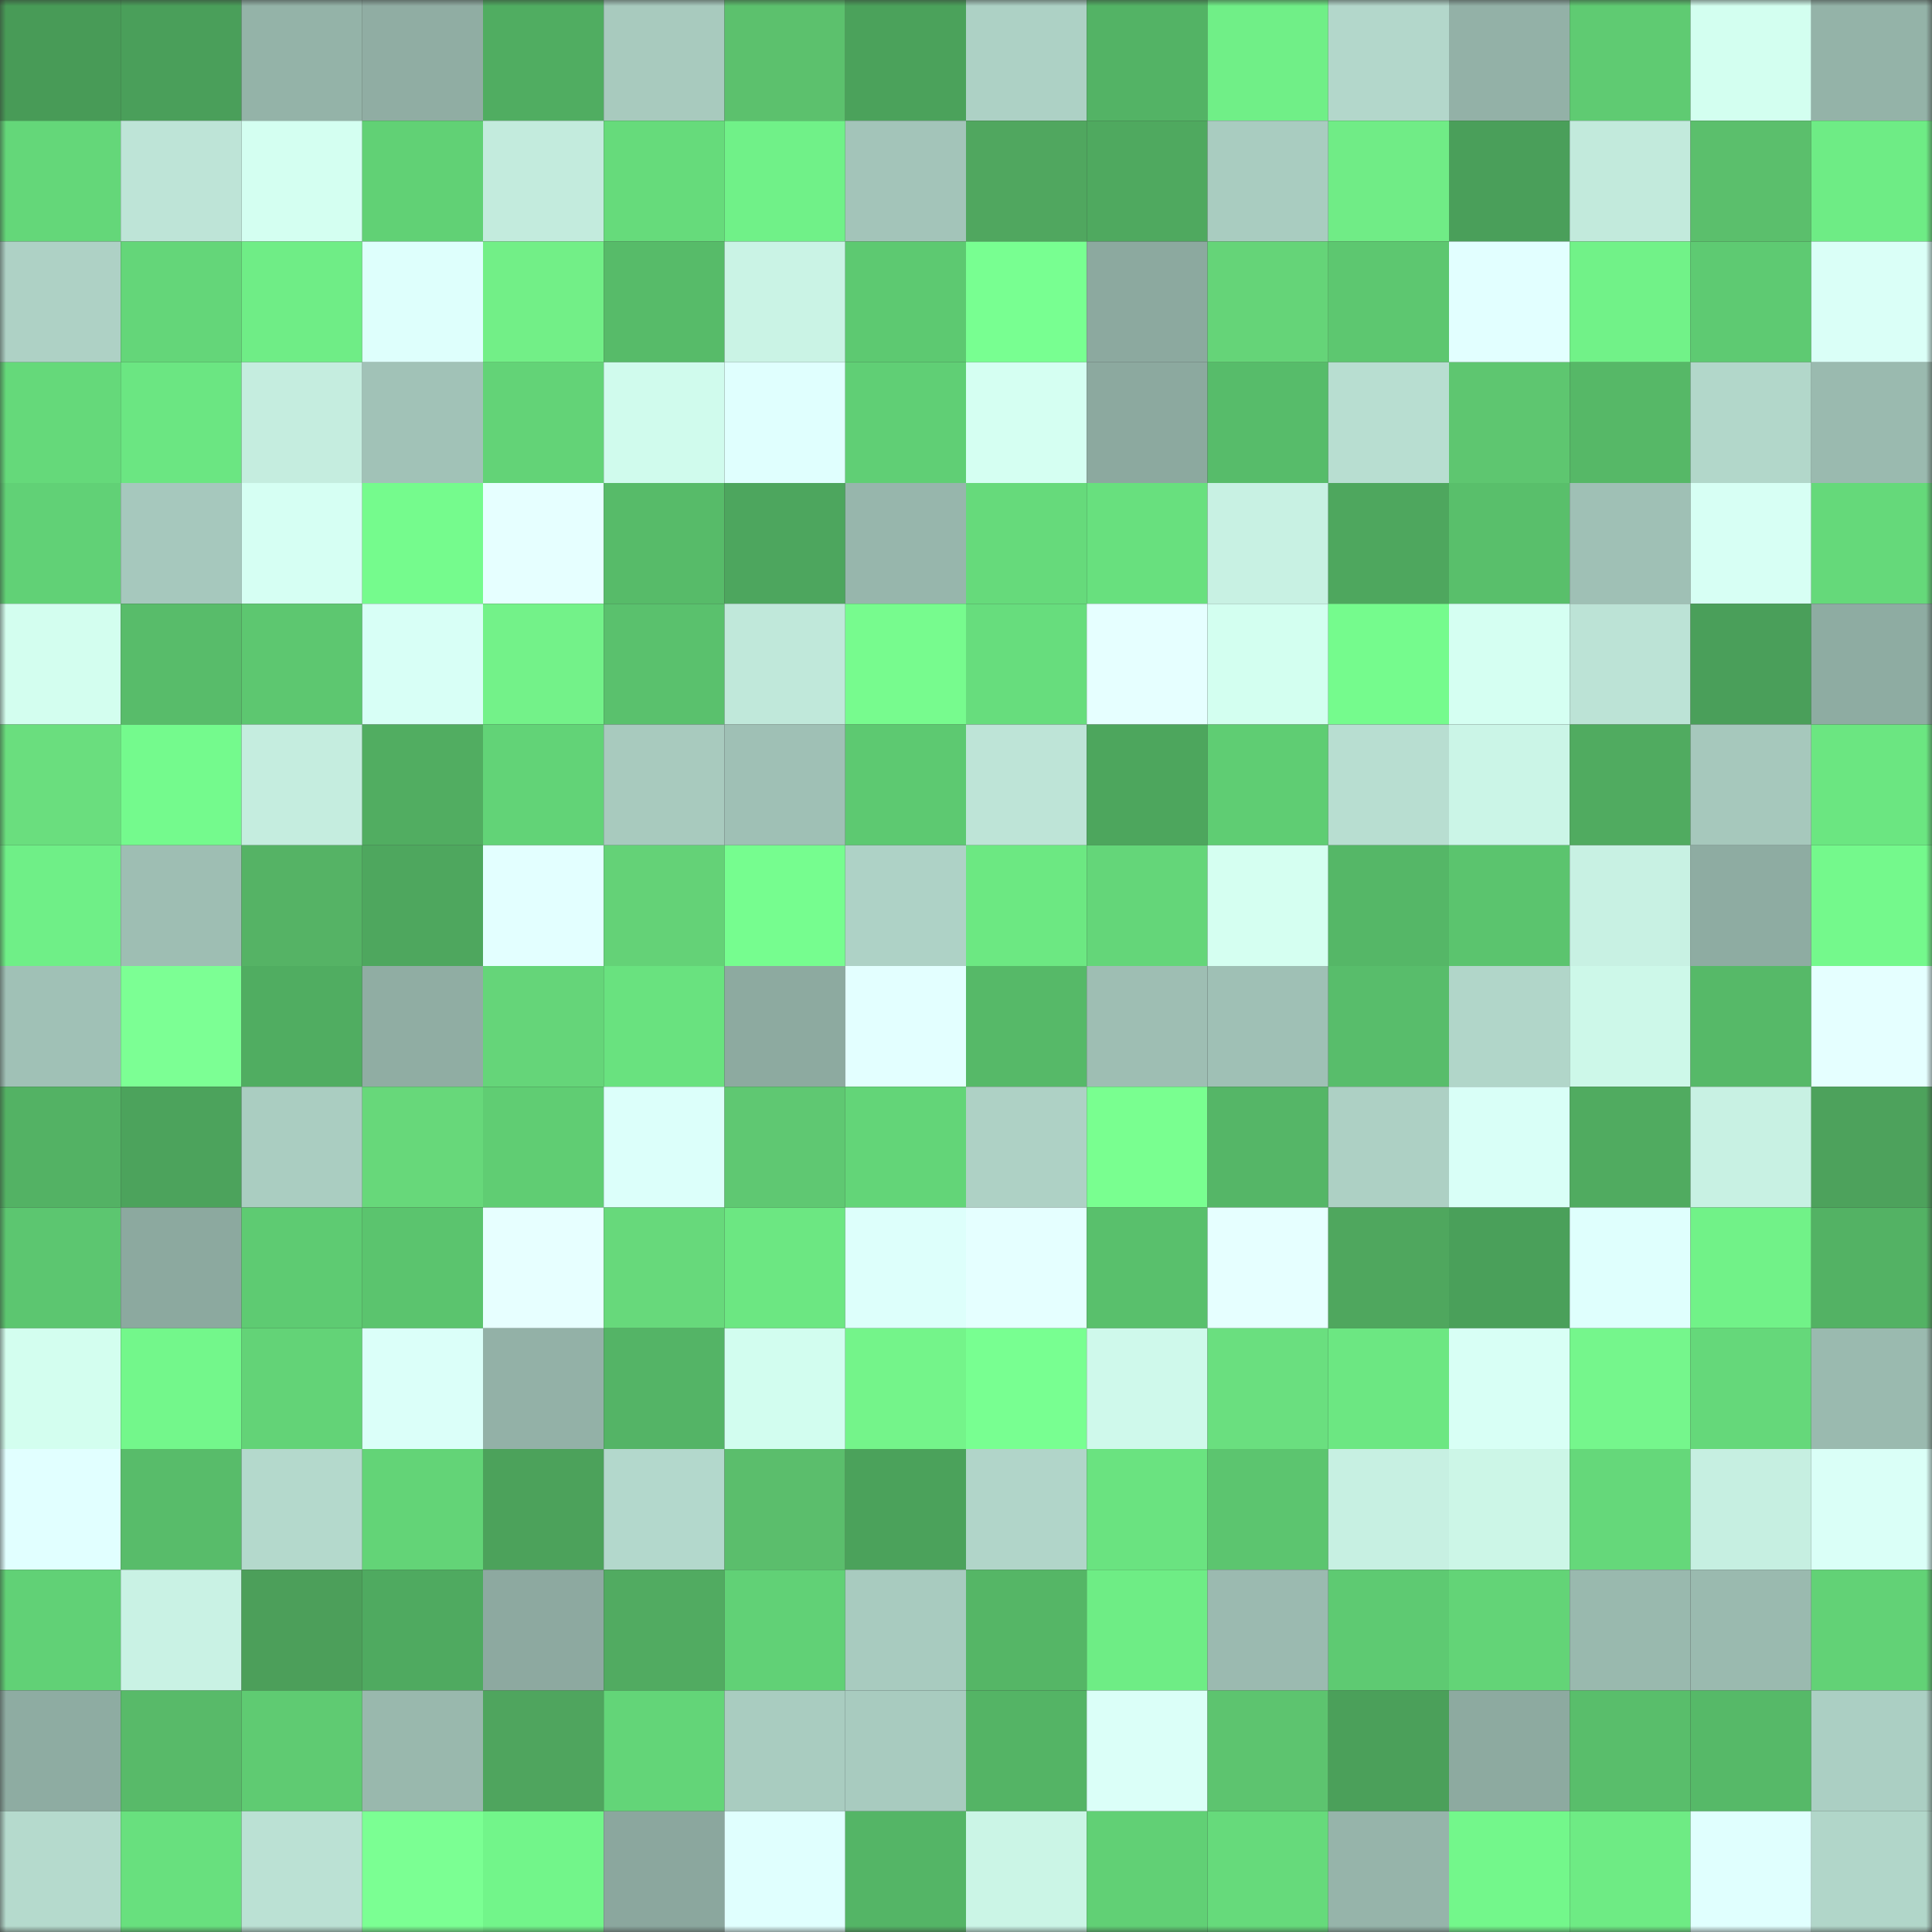 <svg viewBox="0 0 160 160" fill="none" role="img" xmlns="http://www.w3.org/2000/svg" width="240" height="240" name="lens%2Ckartoha_.lens"><rect x="0" y="0" width="160" height="160" fill="#333333" stroke="none"/><mask id="1989890033" mask-type="alpha" maskUnits="userSpaceOnUse" x="0" y="0" width="160" height="160"><rect width="160" height="160" fill="#FFFFFF"></rect></mask><g mask="url(#1989890033)"><rect x="0" y="0" width="10" height="10" fill="#489b57"></rect><rect x="10" y="0" width="10" height="10" fill="#4a9f5a"></rect><rect x="20" y="0" width="10" height="10" fill="#94b3a8"></rect><rect x="30" y="0" width="10" height="10" fill="#90ada3"></rect><rect x="40" y="0" width="10" height="10" fill="#50ad61"></rect><rect x="50" y="0" width="10" height="10" fill="#a8cabe"></rect><rect x="60" y="0" width="10" height="10" fill="#5cc16d"></rect><rect x="70" y="0" width="10" height="10" fill="#4ba25b"></rect><rect x="80" y="0" width="10" height="10" fill="#add1c5"></rect><rect x="90" y="0" width="10" height="10" fill="#53b365"></rect><rect x="100" y="0" width="10" height="10" fill="#70ef87"></rect><rect x="110" y="0" width="10" height="10" fill="#b3d7cb"></rect><rect x="120" y="0" width="10" height="10" fill="#93b1a7"></rect><rect x="130" y="0" width="10" height="10" fill="#5fcb72"></rect><rect x="140" y="0" width="10" height="10" fill="#d3fff0"></rect><rect x="150" y="0" width="10" height="10" fill="#94b3a8"></rect><rect x="0" y="10" width="10" height="10" fill="#64d779"></rect><rect x="10" y="10" width="10" height="10" fill="#bee4d7"></rect><rect x="20" y="10" width="10" height="10" fill="#d4fff1"></rect><rect x="30" y="10" width="10" height="10" fill="#61d175"></rect><rect x="40" y="10" width="10" height="10" fill="#c3ebdd"></rect><rect x="50" y="10" width="10" height="10" fill="#66db7b"></rect><rect x="60" y="10" width="10" height="10" fill="#70f188"></rect><rect x="70" y="10" width="10" height="10" fill="#a3c4b9"></rect><rect x="80" y="10" width="10" height="10" fill="#50a75f"></rect><rect x="90" y="10" width="10" height="10" fill="#4fa95f"></rect><rect x="100" y="10" width="10" height="10" fill="#a9ccc0"></rect><rect x="110" y="10" width="10" height="10" fill="#70ec86"></rect><rect x="120" y="10" width="10" height="10" fill="#4a9f5a"></rect><rect x="130" y="10" width="10" height="10" fill="#c2eadc"></rect><rect x="140" y="10" width="10" height="10" fill="#5bbf6c"></rect><rect x="150" y="10" width="10" height="10" fill="#6eec85"></rect><rect x="0" y="20" width="10" height="10" fill="#aed1c5"></rect><rect x="10" y="20" width="10" height="10" fill="#64d679"></rect><rect x="20" y="20" width="10" height="10" fill="#6fed86"></rect><rect x="30" y="20" width="10" height="10" fill="#defffc"></rect><rect x="40" y="20" width="10" height="10" fill="#72ef87"></rect><rect x="50" y="20" width="10" height="10" fill="#57bb69"></rect><rect x="60" y="20" width="10" height="10" fill="#caf3e5"></rect><rect x="70" y="20" width="10" height="10" fill="#5dc971"></rect><rect x="80" y="20" width="10" height="10" fill="#78ff91"></rect><rect x="90" y="20" width="10" height="10" fill="#8ca99f"></rect><rect x="100" y="20" width="10" height="10" fill="#65d478"></rect><rect x="110" y="20" width="10" height="10" fill="#5dc770"></rect><rect x="120" y="20" width="10" height="10" fill="#e2ffff"></rect><rect x="130" y="20" width="10" height="10" fill="#71f288"></rect><rect x="140" y="20" width="10" height="10" fill="#5eca72"></rect><rect x="150" y="20" width="10" height="10" fill="#dafff7"></rect><rect x="0" y="30" width="10" height="10" fill="#65d97a"></rect><rect x="10" y="30" width="10" height="10" fill="#6be682"></rect><rect x="20" y="30" width="10" height="10" fill="#c5eddf"></rect><rect x="30" y="30" width="10" height="10" fill="#a1c2b7"></rect><rect x="40" y="30" width="10" height="10" fill="#63d377"></rect><rect x="50" y="30" width="10" height="10" fill="#d0fbed"></rect><rect x="60" y="30" width="10" height="10" fill="#e0fffe"></rect><rect x="70" y="30" width="10" height="10" fill="#60cf75"></rect><rect x="80" y="30" width="10" height="10" fill="#d5fff2"></rect><rect x="90" y="30" width="10" height="10" fill="#8ca99f"></rect><rect x="100" y="30" width="10" height="10" fill="#57bc6a"></rect><rect x="110" y="30" width="10" height="10" fill="#b8ded1"></rect><rect x="120" y="30" width="10" height="10" fill="#5ec670"></rect><rect x="130" y="30" width="10" height="10" fill="#56b867"></rect><rect x="140" y="30" width="10" height="10" fill="#b2d7ca"></rect><rect x="150" y="30" width="10" height="10" fill="#9abaaf"></rect><rect x="0" y="40" width="10" height="10" fill="#61d176"></rect><rect x="10" y="40" width="10" height="10" fill="#a6c8bd"></rect><rect x="20" y="40" width="10" height="10" fill="#d6fff3"></rect><rect x="30" y="40" width="10" height="10" fill="#75fb8d"></rect><rect x="40" y="40" width="10" height="10" fill="#e6ffff"></rect><rect x="50" y="40" width="10" height="10" fill="#57bb69"></rect><rect x="60" y="40" width="10" height="10" fill="#4da65e"></rect><rect x="70" y="40" width="10" height="10" fill="#97b6ac"></rect><rect x="80" y="40" width="10" height="10" fill="#66da7b"></rect><rect x="90" y="40" width="10" height="10" fill="#68e07e"></rect><rect x="100" y="40" width="10" height="10" fill="#c8f1e3"></rect><rect x="110" y="40" width="10" height="10" fill="#4ea75e"></rect><rect x="120" y="40" width="10" height="10" fill="#59bf6b"></rect><rect x="130" y="40" width="10" height="10" fill="#9fc0b5"></rect><rect x="140" y="40" width="10" height="10" fill="#d7fff4"></rect><rect x="150" y="40" width="10" height="10" fill="#65d97a"></rect><rect x="0" y="50" width="10" height="10" fill="#d3feef"></rect><rect x="10" y="50" width="10" height="10" fill="#58bc6a"></rect><rect x="20" y="50" width="10" height="10" fill="#5dc770"></rect><rect x="30" y="50" width="10" height="10" fill="#d8fff6"></rect><rect x="40" y="50" width="10" height="10" fill="#73f289"></rect><rect x="50" y="50" width="10" height="10" fill="#5ac16d"></rect><rect x="60" y="50" width="10" height="10" fill="#c0e8da"></rect><rect x="70" y="50" width="10" height="10" fill="#77fb8e"></rect><rect x="80" y="50" width="10" height="10" fill="#67dd7d"></rect><rect x="90" y="50" width="10" height="10" fill="#e6ffff"></rect><rect x="100" y="50" width="10" height="10" fill="#d3fff0"></rect><rect x="110" y="50" width="10" height="10" fill="#75fb8d"></rect><rect x="120" y="50" width="10" height="10" fill="#d5fff2"></rect><rect x="130" y="50" width="10" height="10" fill="#bce3d6"></rect><rect x="140" y="50" width="10" height="10" fill="#4a9f5a"></rect><rect x="150" y="50" width="10" height="10" fill="#8eaca2"></rect><rect x="0" y="60" width="10" height="10" fill="#6ade7e"></rect><rect x="10" y="60" width="10" height="10" fill="#74fa8d"></rect><rect x="20" y="60" width="10" height="10" fill="#c5eddf"></rect><rect x="30" y="60" width="10" height="10" fill="#51ad61"></rect><rect x="40" y="60" width="10" height="10" fill="#62d377"></rect><rect x="50" y="60" width="10" height="10" fill="#a8cabe"></rect><rect x="60" y="60" width="10" height="10" fill="#9fc0b5"></rect><rect x="70" y="60" width="10" height="10" fill="#5dc971"></rect><rect x="80" y="60" width="10" height="10" fill="#bee4d7"></rect><rect x="90" y="60" width="10" height="10" fill="#4da65d"></rect><rect x="100" y="60" width="10" height="10" fill="#5fcd73"></rect><rect x="110" y="60" width="10" height="10" fill="#b8ded1"></rect><rect x="120" y="60" width="10" height="10" fill="#cbf5e7"></rect><rect x="130" y="60" width="10" height="10" fill="#50ab60"></rect><rect x="140" y="60" width="10" height="10" fill="#a6c8bc"></rect><rect x="150" y="60" width="10" height="10" fill="#6be681"></rect><rect x="0" y="70" width="10" height="10" fill="#6fef87"></rect><rect x="10" y="70" width="10" height="10" fill="#9ebeb3"></rect><rect x="20" y="70" width="10" height="10" fill="#55b365"></rect><rect x="30" y="70" width="10" height="10" fill="#4ea75e"></rect><rect x="40" y="70" width="10" height="10" fill="#e3ffff"></rect><rect x="50" y="70" width="10" height="10" fill="#64d277"></rect><rect x="60" y="70" width="10" height="10" fill="#76fd8f"></rect><rect x="70" y="70" width="10" height="10" fill="#aed2c6"></rect><rect x="80" y="70" width="10" height="10" fill="#6ce882"></rect><rect x="90" y="70" width="10" height="10" fill="#64d679"></rect><rect x="100" y="70" width="10" height="10" fill="#d5fff1"></rect><rect x="110" y="70" width="10" height="10" fill="#55b767"></rect><rect x="120" y="70" width="10" height="10" fill="#5bc46e"></rect><rect x="130" y="70" width="10" height="10" fill="#c8f1e3"></rect><rect x="140" y="70" width="10" height="10" fill="#8eaca2"></rect><rect x="150" y="70" width="10" height="10" fill="#74f98c"></rect><rect x="0" y="80" width="10" height="10" fill="#a0c1b6"></rect><rect x="10" y="80" width="10" height="10" fill="#7cff94"></rect><rect x="20" y="80" width="10" height="10" fill="#50ad61"></rect><rect x="30" y="80" width="10" height="10" fill="#90ada3"></rect><rect x="40" y="80" width="10" height="10" fill="#65d579"></rect><rect x="50" y="80" width="10" height="10" fill="#69e27f"></rect><rect x="60" y="80" width="10" height="10" fill="#8daaa0"></rect><rect x="70" y="80" width="10" height="10" fill="#e3ffff"></rect><rect x="80" y="80" width="10" height="10" fill="#56b968"></rect><rect x="90" y="80" width="10" height="10" fill="#9ebeb3"></rect><rect x="100" y="80" width="10" height="10" fill="#9fc0b5"></rect><rect x="110" y="80" width="10" height="10" fill="#58bd6b"></rect><rect x="120" y="80" width="10" height="10" fill="#b1d6c9"></rect><rect x="130" y="80" width="10" height="10" fill="#cdf8e9"></rect><rect x="140" y="80" width="10" height="10" fill="#56b968"></rect><rect x="150" y="80" width="10" height="10" fill="#e5ffff"></rect><rect x="0" y="90" width="10" height="10" fill="#53b264"></rect><rect x="10" y="90" width="10" height="10" fill="#4ca35c"></rect><rect x="20" y="90" width="10" height="10" fill="#aacdc1"></rect><rect x="30" y="90" width="10" height="10" fill="#67d87a"></rect><rect x="40" y="90" width="10" height="10" fill="#60cd73"></rect><rect x="50" y="90" width="10" height="10" fill="#dcfffa"></rect><rect x="60" y="90" width="10" height="10" fill="#5fc872"></rect><rect x="70" y="90" width="10" height="10" fill="#63d578"></rect><rect x="80" y="90" width="10" height="10" fill="#aed1c5"></rect><rect x="90" y="90" width="10" height="10" fill="#79ff90"></rect><rect x="100" y="90" width="10" height="10" fill="#55b667"></rect><rect x="110" y="90" width="10" height="10" fill="#add0c4"></rect><rect x="120" y="90" width="10" height="10" fill="#d9fff7"></rect><rect x="130" y="90" width="10" height="10" fill="#50ab60"></rect><rect x="140" y="90" width="10" height="10" fill="#c8f1e3"></rect><rect x="150" y="90" width="10" height="10" fill="#4da25c"></rect><rect x="0" y="100" width="10" height="10" fill="#5cc670"></rect><rect x="10" y="100" width="10" height="10" fill="#8ca99f"></rect><rect x="20" y="100" width="10" height="10" fill="#5ecb72"></rect><rect x="30" y="100" width="10" height="10" fill="#5bc46e"></rect><rect x="40" y="100" width="10" height="10" fill="#e7ffff"></rect><rect x="50" y="100" width="10" height="10" fill="#67d97b"></rect><rect x="60" y="100" width="10" height="10" fill="#6ce782"></rect><rect x="70" y="100" width="10" height="10" fill="#ddfffb"></rect><rect x="80" y="100" width="10" height="10" fill="#e5ffff"></rect><rect x="90" y="100" width="10" height="10" fill="#59c06c"></rect><rect x="100" y="100" width="10" height="10" fill="#e6ffff"></rect><rect x="110" y="100" width="10" height="10" fill="#4fa75e"></rect><rect x="120" y="100" width="10" height="10" fill="#4aa05a"></rect><rect x="130" y="100" width="10" height="10" fill="#dffffd"></rect><rect x="140" y="100" width="10" height="10" fill="#71f288"></rect><rect x="150" y="100" width="10" height="10" fill="#53b264"></rect><rect x="0" y="110" width="10" height="10" fill="#d3feef"></rect><rect x="10" y="110" width="10" height="10" fill="#73f78b"></rect><rect x="20" y="110" width="10" height="10" fill="#63d377"></rect><rect x="30" y="110" width="10" height="10" fill="#dbfff9"></rect><rect x="40" y="110" width="10" height="10" fill="#93b1a7"></rect><rect x="50" y="110" width="10" height="10" fill="#54b466"></rect><rect x="60" y="110" width="10" height="10" fill="#d2fdef"></rect><rect x="70" y="110" width="10" height="10" fill="#74f48a"></rect><rect x="80" y="110" width="10" height="10" fill="#78ff91"></rect><rect x="90" y="110" width="10" height="10" fill="#cff9eb"></rect><rect x="100" y="110" width="10" height="10" fill="#6adf7f"></rect><rect x="110" y="110" width="10" height="10" fill="#6ce782"></rect><rect x="120" y="110" width="10" height="10" fill="#d8fff5"></rect><rect x="130" y="110" width="10" height="10" fill="#75f68c"></rect><rect x="140" y="110" width="10" height="10" fill="#65d87a"></rect><rect x="150" y="110" width="10" height="10" fill="#9abaaf"></rect><rect x="0" y="120" width="10" height="10" fill="#e1ffff"></rect><rect x="10" y="120" width="10" height="10" fill="#58bc6a"></rect><rect x="20" y="120" width="10" height="10" fill="#b4d9cc"></rect><rect x="30" y="120" width="10" height="10" fill="#63d477"></rect><rect x="40" y="120" width="10" height="10" fill="#4ca25b"></rect><rect x="50" y="120" width="10" height="10" fill="#b3d8cc"></rect><rect x="60" y="120" width="10" height="10" fill="#5bbe6c"></rect><rect x="70" y="120" width="10" height="10" fill="#4ba25b"></rect><rect x="80" y="120" width="10" height="10" fill="#b1d5c9"></rect><rect x="90" y="120" width="10" height="10" fill="#6ae380"></rect><rect x="100" y="120" width="10" height="10" fill="#5cc56f"></rect><rect x="110" y="120" width="10" height="10" fill="#c7f0e2"></rect><rect x="120" y="120" width="10" height="10" fill="#ccf6e7"></rect><rect x="130" y="120" width="10" height="10" fill="#65d87a"></rect><rect x="140" y="120" width="10" height="10" fill="#c6efe1"></rect><rect x="150" y="120" width="10" height="10" fill="#dafff7"></rect><rect x="0" y="130" width="10" height="10" fill="#61d176"></rect><rect x="10" y="130" width="10" height="10" fill="#c9f2e4"></rect><rect x="20" y="130" width="10" height="10" fill="#4c9f5a"></rect><rect x="30" y="130" width="10" height="10" fill="#4faa60"></rect><rect x="40" y="130" width="10" height="10" fill="#8da9a0"></rect><rect x="50" y="130" width="10" height="10" fill="#51ab61"></rect><rect x="60" y="130" width="10" height="10" fill="#61d176"></rect><rect x="70" y="130" width="10" height="10" fill="#a8cbbf"></rect><rect x="80" y="130" width="10" height="10" fill="#55b666"></rect><rect x="90" y="130" width="10" height="10" fill="#6eed85"></rect><rect x="100" y="130" width="10" height="10" fill="#9bbab0"></rect><rect x="110" y="130" width="10" height="10" fill="#5eca72"></rect><rect x="120" y="130" width="10" height="10" fill="#63d477"></rect><rect x="130" y="130" width="10" height="10" fill="#99b9ae"></rect><rect x="140" y="130" width="10" height="10" fill="#9abaaf"></rect><rect x="150" y="130" width="10" height="10" fill="#62d276"></rect><rect x="0" y="140" width="10" height="10" fill="#8eaca2"></rect><rect x="10" y="140" width="10" height="10" fill="#58ba69"></rect><rect x="20" y="140" width="10" height="10" fill="#5fcb72"></rect><rect x="30" y="140" width="10" height="10" fill="#99b8ad"></rect><rect x="40" y="140" width="10" height="10" fill="#4fa55e"></rect><rect x="50" y="140" width="10" height="10" fill="#63d578"></rect><rect x="60" y="140" width="10" height="10" fill="#a9ccc0"></rect><rect x="70" y="140" width="10" height="10" fill="#a8cbbf"></rect><rect x="80" y="140" width="10" height="10" fill="#54b465"></rect><rect x="90" y="140" width="10" height="10" fill="#dbfff8"></rect><rect x="100" y="140" width="10" height="10" fill="#5dc46f"></rect><rect x="110" y="140" width="10" height="10" fill="#4ba05a"></rect><rect x="120" y="140" width="10" height="10" fill="#8daaa0"></rect><rect x="130" y="140" width="10" height="10" fill="#59be6b"></rect><rect x="140" y="140" width="10" height="10" fill="#56b968"></rect><rect x="150" y="140" width="10" height="10" fill="#abcfc3"></rect><rect x="0" y="150" width="10" height="10" fill="#b5dacd"></rect><rect x="10" y="150" width="10" height="10" fill="#68e07e"></rect><rect x="20" y="150" width="10" height="10" fill="#bbe1d4"></rect><rect x="30" y="150" width="10" height="10" fill="#7bff93"></rect><rect x="40" y="150" width="10" height="10" fill="#72f58a"></rect><rect x="50" y="150" width="10" height="10" fill="#8ba79e"></rect><rect x="60" y="150" width="10" height="10" fill="#e0fffe"></rect><rect x="70" y="150" width="10" height="10" fill="#54b566"></rect><rect x="80" y="150" width="10" height="10" fill="#cbf5e6"></rect><rect x="90" y="150" width="10" height="10" fill="#61d075"></rect><rect x="100" y="150" width="10" height="10" fill="#66da7b"></rect><rect x="110" y="150" width="10" height="10" fill="#96b4aa"></rect><rect x="120" y="150" width="10" height="10" fill="#73f78b"></rect><rect x="130" y="150" width="10" height="10" fill="#6eeb84"></rect><rect x="140" y="150" width="10" height="10" fill="#e0fffe"></rect><rect x="150" y="150" width="10" height="10" fill="#b1d6c9"></rect></g></svg>